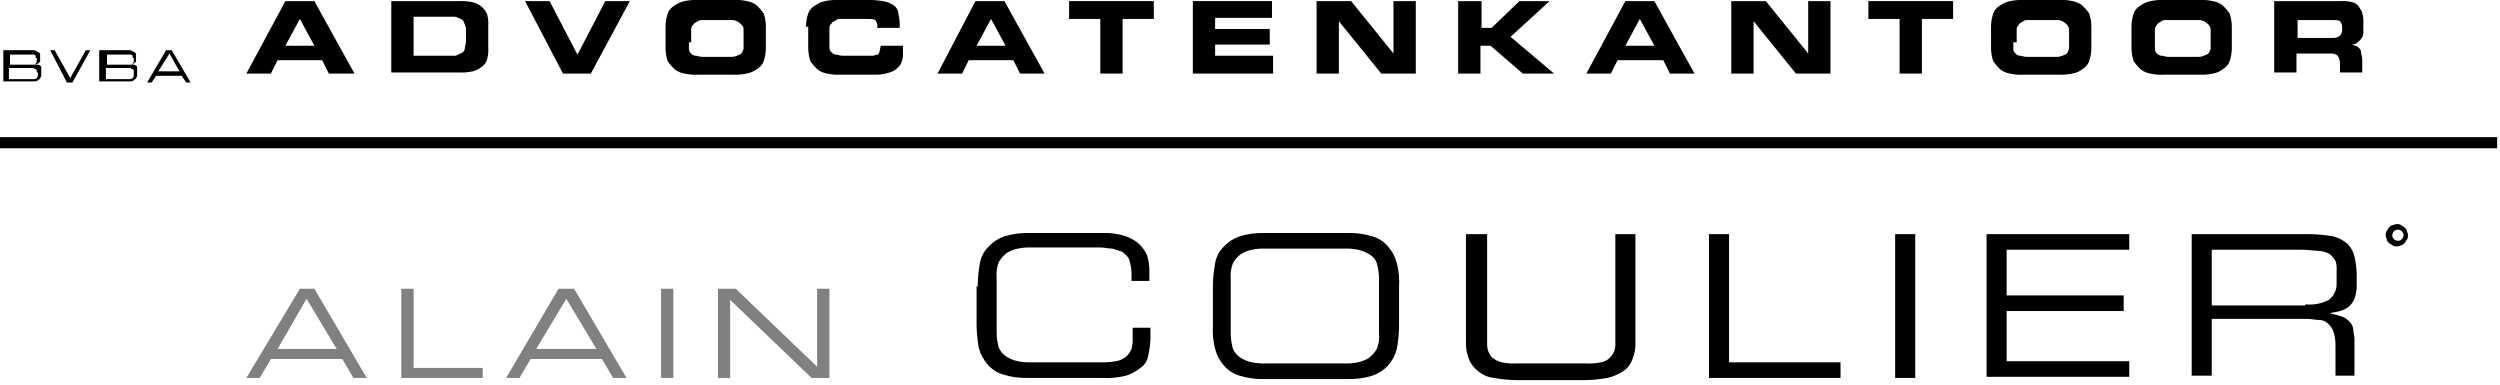 <svg width="299" height="46" viewBox="0 0 299 46" fill="none" xmlns="http://www.w3.org/2000/svg">
<g clip-path="url(#clip0_3072_597)">
<path d="M35.866 34.535H37.599L43.865 45.202H42.266L40.932 42.935H32.399L31.066 45.202H29.466L35.866 34.535ZM36.666 35.735L33.199 41.735H40.266L36.666 35.735Z" fill="#808080"/>
<path d="M47.999 34.535H49.466V44.002H57.732V45.202H47.999V34.535Z" fill="#808080"/>
<path d="M66.798 34.535H68.664L74.931 45.202H73.331L71.998 42.935H63.465L62.131 45.202H60.531L66.798 34.535ZM67.731 35.735L64.131 41.735H71.331L67.731 35.735Z" fill="#808080"/>
<path d="M79.064 34.535H80.531V45.202H79.064V34.535Z" fill="#808080"/>
<path d="M85.864 34.535H87.998L97.731 43.868V34.535H99.197V45.202H97.064L87.331 35.868V45.202H85.864V34.535Z" fill="#808080"/>
<path d="M116.93 34.267C116.94 33.328 117.029 32.391 117.197 31.467C117.332 30.704 117.706 30.004 118.263 29.467C118.776 28.918 119.418 28.506 120.13 28.267C121.08 27.976 122.07 27.84 123.063 27.867H131.996C132.902 27.838 133.806 27.974 134.663 28.267C135.254 28.467 135.798 28.784 136.263 29.2C136.648 29.588 136.964 30.039 137.196 30.534C137.35 31.054 137.44 31.591 137.463 32.134V33.6H135.33V32.8C135.327 32.212 135.237 31.628 135.063 31.067C134.93 30.667 134.53 30.4 134.263 30.134L133.063 29.734C132.53 29.734 132.13 29.6 131.596 29.6H123.33C122.793 29.578 122.256 29.623 121.73 29.734C121.257 29.83 120.805 30.01 120.397 30.267C120.018 30.557 119.701 30.92 119.463 31.334C119.227 31.926 119.136 32.566 119.197 33.2V39.733C119.2 40.365 119.29 40.993 119.463 41.6C119.664 42.039 119.988 42.41 120.397 42.667C120.805 42.923 121.257 43.104 121.73 43.2C122.256 43.31 122.793 43.355 123.33 43.333H131.463C132.133 43.365 132.804 43.32 133.463 43.2C133.903 43.132 134.318 42.948 134.663 42.667C134.958 42.414 135.187 42.094 135.33 41.733C135.453 41.255 135.498 40.76 135.463 40.267V39.2H137.596V40.4C137.582 41.118 137.492 41.834 137.33 42.533C137.283 42.829 137.176 43.111 137.015 43.363C136.854 43.616 136.644 43.832 136.396 44C135.881 44.416 135.294 44.733 134.663 44.933C133.705 45.173 132.715 45.263 131.73 45.2H122.93C121.937 45.227 120.946 45.092 119.997 44.8C119.269 44.595 118.619 44.177 118.13 43.6C117.62 43.028 117.255 42.342 117.064 41.6C116.896 40.676 116.807 39.739 116.797 38.8V34.267H116.93Z" fill="black"/>
<path d="M145.062 34.266C145.072 33.327 145.161 32.391 145.329 31.466C145.464 30.704 145.838 30.004 146.396 29.466C146.909 28.918 147.55 28.505 148.262 28.267C149.212 27.975 150.203 27.84 151.196 27.867H161.195C162.188 27.84 163.179 27.975 164.129 28.267C164.857 28.471 165.507 28.889 165.995 29.466C166.505 30.039 166.871 30.724 167.062 31.466C167.295 32.38 167.385 33.325 167.328 34.266V38.933C167.319 39.872 167.23 40.809 167.062 41.733C166.871 42.475 166.505 43.161 165.995 43.733C165.482 44.282 164.841 44.694 164.129 44.933C163.179 45.224 162.188 45.359 161.195 45.333H151.196C150.203 45.359 149.212 45.224 148.262 44.933C147.534 44.728 146.884 44.31 146.396 43.733C145.886 43.161 145.52 42.475 145.329 41.733C145.096 40.819 145.006 39.874 145.062 38.933V34.266ZM164.929 33.333C164.925 32.702 164.835 32.074 164.662 31.466C164.504 31.001 164.169 30.618 163.729 30.4C163.32 30.143 162.868 29.962 162.395 29.866C161.87 29.756 161.332 29.711 160.795 29.733H151.329C150.792 29.711 150.255 29.756 149.729 29.866C149.256 29.962 148.804 30.143 148.396 30.4C148.017 30.69 147.7 31.053 147.462 31.466C147.226 32.059 147.135 32.699 147.196 33.333V39.866C147.199 40.498 147.289 41.126 147.462 41.733C147.662 42.172 147.987 42.543 148.396 42.8C148.804 43.056 149.256 43.237 149.729 43.333C150.255 43.443 150.792 43.488 151.329 43.466H160.795C161.332 43.488 161.87 43.443 162.395 43.333C162.868 43.237 163.32 43.056 163.729 42.8C164.107 42.509 164.425 42.147 164.662 41.733C164.911 41.144 165.003 40.501 164.929 39.866V33.333Z" fill="black"/>
<path d="M175.462 28H177.862V40.933C177.833 41.294 177.879 41.657 177.995 42C178.128 42.266 178.262 42.666 178.528 42.8C178.839 43.056 179.204 43.238 179.595 43.333C180.209 43.454 180.836 43.499 181.462 43.466H189.595C190.22 43.505 190.848 43.46 191.461 43.333C191.863 43.267 192.234 43.081 192.528 42.8C192.751 42.566 192.931 42.295 193.061 42C193.178 41.657 193.223 41.294 193.195 40.933V28H195.595V40.933C195.63 41.666 195.493 42.396 195.195 43.066C194.995 43.616 194.62 44.084 194.128 44.4C193.555 44.769 192.924 45.04 192.261 45.2C191.337 45.367 190.401 45.456 189.461 45.466H181.462C180.522 45.456 179.586 45.367 178.662 45.2C177.973 45.126 177.323 44.847 176.795 44.4C176.331 44.053 175.964 43.594 175.728 43.066C175.443 42.392 175.307 41.665 175.328 40.933V28H175.462Z" fill="black"/>
<path d="M204.395 28H206.794V43.333H220.127V45.2H204.395V28Z" fill="black"/>
<path d="M226.66 28H229.06V45.2H226.66V28Z" fill="black"/>
<path d="M237.727 28H254.66V29.867H239.994V35.333H253.993V37.2H239.994V43.2H254.66V45.066H237.594V28H237.727Z" fill="black"/>
<path d="M262.259 28H275.992C277.02 28.004 278.046 28.093 279.059 28.267C279.702 28.436 280.296 28.756 280.792 29.2C281.185 29.609 281.461 30.115 281.592 30.667C281.755 31.366 281.844 32.081 281.859 32.8V34.267C281.86 34.767 281.769 35.264 281.592 35.733C281.449 36.094 281.22 36.414 280.925 36.666C280.615 36.922 280.25 37.105 279.859 37.2C279.459 37.333 279.059 37.333 278.659 37.466C279.192 37.6 279.725 37.733 280.125 37.866C280.486 38.009 280.806 38.238 281.059 38.533C281.301 38.785 281.443 39.117 281.459 39.466C281.459 39.733 281.592 40.133 281.592 40.533V44.933H279.325V41.2C279.325 40.655 279.235 40.115 279.059 39.6C278.916 39.239 278.687 38.919 278.392 38.666C278.102 38.4 277.719 38.256 277.326 38.266C276.926 38.266 276.392 38.133 275.859 38.133H264.526V44.933H262.126V28H262.259ZM275.726 36.4C276.691 36.502 277.665 36.317 278.525 35.866C278.815 35.649 279.05 35.367 279.212 35.043C279.374 34.719 279.459 34.362 279.459 34V32.4C279.497 31.995 279.452 31.587 279.325 31.2C279.144 30.902 278.919 30.632 278.659 30.4C278.25 30.169 277.794 30.032 277.326 30C276.792 30 276.126 29.867 275.192 29.867H264.526V36.533H275.726V36.4Z" fill="black"/>
<path d="M34.132 0.133H37.599L42.399 8.799H39.332L38.532 7.199H33.199L32.399 8.799H29.466L34.132 0.133ZM34.132 5.466H37.599L35.866 2.266L34.132 5.466Z" fill="black"/>
<path d="M46.799 0.133H54.799C55.38 0.105 55.962 0.15 56.532 0.266C56.923 0.361 57.288 0.543 57.599 0.799C57.893 1.052 58.122 1.372 58.265 1.733C58.382 2.167 58.427 2.617 58.398 3.066V5.733C58.427 6.181 58.382 6.632 58.265 7.066C58.171 7.451 57.932 7.785 57.599 7.999C57.288 8.255 56.923 8.438 56.532 8.533C55.963 8.654 55.38 8.699 54.799 8.666H46.799V0.133ZM49.465 6.666H54.132C54.363 6.701 54.599 6.654 54.799 6.533C54.932 6.399 55.199 6.399 55.332 6.266C55.413 6.202 55.479 6.122 55.526 6.029C55.572 5.937 55.597 5.836 55.599 5.733C55.599 5.466 55.732 5.333 55.732 4.933V3.733C55.753 3.459 55.707 3.185 55.599 2.933C55.465 2.666 55.465 2.533 55.332 2.399C55.199 2.266 55.065 2.266 54.799 2.133C54.594 2.025 54.362 1.979 54.132 1.999H49.465V6.666Z" fill="black"/>
<path d="M62.798 0.133H65.731L69.064 6.533L72.398 0.133H75.331L70.664 8.799H67.331L62.798 0.133Z" fill="black"/>
<path d="M79.598 3.199C79.598 2.655 79.689 2.114 79.864 1.599C80.012 1.203 80.296 0.873 80.664 0.666C81.024 0.409 81.433 0.228 81.864 0.133C82.39 0.022 82.927 -0.023 83.464 -0.001H87.731C88.268 -0.035 88.807 0.01 89.331 0.133C89.771 0.201 90.185 0.385 90.531 0.666C90.83 0.948 91.098 1.261 91.331 1.599C91.507 2.114 91.597 2.655 91.597 3.199V5.733C91.597 6.277 91.507 6.817 91.331 7.332C91.183 7.728 90.899 8.059 90.531 8.266C90.171 8.522 89.762 8.704 89.331 8.799C88.805 8.91 88.267 8.954 87.731 8.932H83.464C82.927 8.96 82.389 8.915 81.864 8.799C81.424 8.731 81.01 8.547 80.664 8.266C80.365 7.984 80.097 7.671 79.864 7.332C79.689 6.817 79.598 6.277 79.598 5.733V3.199ZM82.398 5.066V5.866C82.4 5.969 82.424 6.07 82.471 6.163C82.517 6.255 82.583 6.336 82.664 6.399C82.728 6.481 82.808 6.547 82.901 6.593C82.993 6.639 83.094 6.664 83.198 6.666C83.464 6.666 83.597 6.799 83.998 6.799H87.331C87.604 6.82 87.879 6.774 88.131 6.666C88.397 6.533 88.531 6.533 88.664 6.399C88.797 6.266 88.797 6.133 88.931 5.866V3.466C88.929 3.363 88.904 3.261 88.858 3.169C88.811 3.077 88.745 2.996 88.664 2.933C88.512 2.768 88.331 2.632 88.131 2.533C87.879 2.424 87.604 2.378 87.331 2.399H84.264C83.864 2.399 83.597 2.399 83.464 2.533C83.331 2.666 83.064 2.666 82.931 2.933C82.85 2.996 82.783 3.077 82.737 3.169C82.691 3.261 82.666 3.363 82.664 3.466V5.066H82.398Z" fill="black"/>
<path d="M96.397 3.2C96.398 2.655 96.488 2.115 96.664 1.6C96.812 1.204 97.095 0.873 97.464 0.667C97.824 0.41 98.232 0.229 98.664 0.133C99.19 0.023 99.727 -0.022 100.264 -0H103.331C104.089 -0.035 104.848 0.009 105.597 0.133C106.077 0.204 106.534 0.387 106.93 0.667C107.096 0.791 107.23 0.952 107.323 1.137C107.416 1.322 107.464 1.526 107.464 1.733C107.586 2.257 107.631 2.796 107.597 3.333H104.931V3.066C104.926 2.819 104.831 2.582 104.664 2.4C104.531 2.266 104.131 2.266 103.731 2.266H100.797C100.397 2.266 100.131 2.266 99.997 2.4C99.864 2.533 99.597 2.533 99.464 2.8C99.383 2.863 99.317 2.944 99.27 3.036C99.224 3.129 99.199 3.23 99.197 3.333V5.733C99.199 5.836 99.224 5.938 99.27 6.03C99.317 6.122 99.383 6.203 99.464 6.266C99.528 6.348 99.608 6.414 99.701 6.46C99.793 6.506 99.894 6.531 99.997 6.533C100.264 6.533 100.397 6.666 100.797 6.666H104.397C104.531 6.666 104.797 6.533 104.931 6.533C105.064 6.533 105.197 6.266 105.197 6.133C105.255 5.914 105.299 5.691 105.331 5.466H107.997V6.266C108.019 6.627 107.974 6.989 107.864 7.333C107.767 7.646 107.582 7.923 107.33 8.133C107.07 8.387 106.748 8.571 106.397 8.666C105.882 8.842 105.342 8.932 104.797 8.933H100.531C99.994 8.961 99.456 8.916 98.931 8.8C98.49 8.732 98.076 8.548 97.731 8.266C97.432 7.984 97.164 7.672 96.931 7.333C96.755 6.818 96.665 6.277 96.664 5.733V3.2H96.397Z" fill="black"/>
<path d="M116.663 0.133H120.13L124.93 8.799H121.996L121.196 7.199H115.863L115.063 8.799H112.13L116.663 0.133ZM116.796 5.466H120.263L118.53 2.266L116.796 5.466Z" fill="black"/>
<path d="M127.863 0.133H137.996V2.266H134.263V8.799H131.597V2.266H127.863V0.133Z" fill="black"/>
<path d="M142.663 0.133H152.129V2.133H145.33V3.466H151.863V5.333H145.33V6.666H152.263V8.799H142.663V0.133Z" fill="black"/>
<path d="M157.462 0.133H161.595L166.662 6.399V0.133H169.328V8.799H165.195L160.129 2.533V8.799H157.462V0.133Z" fill="black"/>
<path d="M174.529 0.133H177.195V3.333H178.395L181.729 0.133H185.329L180.662 4.399L185.862 8.799H182.129L178.262 5.466H177.062V8.799H174.396V0.133H174.529Z" fill="black"/>
<path d="M194.394 0.133H197.861L202.661 8.799H199.727L198.927 7.199H193.461L192.661 8.799H189.728L194.394 0.133ZM194.394 5.466H197.861L196.127 2.266L194.394 5.466Z" fill="black"/>
<path d="M207.061 0.133H211.194L216.26 6.399V0.133H218.927V8.799H214.794L209.727 2.533V8.799H207.061V0.133Z" fill="black"/>
<path d="M223.46 0.133H233.593V2.266H229.86V8.799H227.193V2.266H223.46V0.133Z" fill="black"/>
<path d="M238.127 3.199C238.128 2.655 238.218 2.114 238.394 1.599C238.541 1.203 238.825 0.873 239.194 0.666C239.554 0.409 239.962 0.228 240.394 0.133C240.919 0.022 241.457 -0.023 241.994 -0.001H246.26C246.797 -0.035 247.336 0.01 247.86 0.133C248.3 0.201 248.714 0.385 249.06 0.666C249.359 0.948 249.627 1.261 249.86 1.599C250.036 2.114 250.126 2.655 250.127 3.199V5.733C250.126 6.277 250.036 6.817 249.86 7.332C249.712 7.728 249.429 8.059 249.06 8.266C248.714 8.547 248.3 8.731 247.86 8.799C247.334 8.91 246.797 8.954 246.26 8.932H241.994C241.457 8.967 240.917 8.922 240.394 8.799C239.953 8.731 239.539 8.547 239.194 8.266C238.895 7.984 238.626 7.671 238.394 7.332C238.218 6.817 238.128 6.277 238.127 5.733V3.199ZM240.794 5.066V5.866C240.796 5.969 240.82 6.07 240.867 6.163C240.913 6.255 240.979 6.336 241.06 6.399C241.124 6.481 241.204 6.547 241.297 6.593C241.389 6.639 241.49 6.664 241.594 6.666C241.86 6.666 241.994 6.799 242.393 6.799H245.86C246.134 6.82 246.408 6.774 246.66 6.666C246.927 6.533 247.06 6.533 247.193 6.399C247.327 6.266 247.327 6.133 247.46 5.866V3.466C247.427 3.265 247.334 3.08 247.193 2.933C247.041 2.768 246.861 2.632 246.66 2.533C246.408 2.424 246.134 2.378 245.86 2.399H242.793C242.393 2.399 242.127 2.399 241.994 2.533C241.86 2.666 241.594 2.666 241.46 2.933C241.327 3.199 241.194 3.199 241.194 3.466V5.066H240.794Z" fill="black"/>
<path d="M254.926 3.199C254.927 2.655 255.017 2.114 255.192 1.599C255.34 1.203 255.624 0.873 255.992 0.666C256.353 0.409 256.761 0.228 257.192 0.133C257.718 0.022 258.256 -0.023 258.792 -0.001H263.059C263.596 -0.035 264.135 0.01 264.659 0.133C265.099 0.201 265.513 0.385 265.859 0.666C266.158 0.948 266.426 1.261 266.659 1.599C266.835 2.114 266.925 2.655 266.925 3.199V5.733C266.925 6.277 266.835 6.817 266.659 7.332C266.511 7.728 266.227 8.059 265.859 8.266C265.513 8.547 265.099 8.731 264.659 8.799C264.133 8.91 263.596 8.954 263.059 8.932H258.792C258.255 8.967 257.716 8.922 257.192 8.799C256.752 8.731 256.338 8.547 255.992 8.266C255.693 7.984 255.425 7.671 255.192 7.332C255.017 6.817 254.927 6.277 254.926 5.733V3.199ZM257.726 5.066V5.866C257.728 5.969 257.753 6.07 257.799 6.163C257.845 6.255 257.911 6.336 257.992 6.399C258.056 6.481 258.137 6.547 258.229 6.593C258.321 6.639 258.423 6.664 258.526 6.666C258.792 6.666 258.926 6.799 259.326 6.799H262.792C263.066 6.82 263.34 6.774 263.592 6.666C263.859 6.533 263.992 6.533 264.126 6.399C264.259 6.266 264.259 6.133 264.392 5.866V3.466C264.359 3.265 264.266 3.08 264.126 2.933C263.974 2.768 263.793 2.632 263.592 2.533C263.34 2.424 263.066 2.378 262.792 2.399H259.326C258.926 2.399 258.659 2.399 258.526 2.533C258.392 2.666 258.126 2.666 257.992 2.933C257.859 3.199 257.726 3.199 257.726 3.466V5.066Z" fill="black"/>
<path d="M271.992 0.133H279.992C280.441 0.105 280.891 0.15 281.325 0.267C281.488 0.297 281.642 0.36 281.78 0.452C281.917 0.543 282.035 0.662 282.125 0.8C282.259 1.067 282.525 1.333 282.525 1.6C282.642 1.943 282.687 2.306 282.659 2.667V4C282.659 4.267 282.525 4.4 282.392 4.667L281.992 5.067C281.769 5.255 281.483 5.351 281.192 5.333C281.459 5.333 281.592 5.467 281.725 5.467C281.859 5.467 281.992 5.6 282.125 5.733C282.207 5.797 282.273 5.878 282.319 5.97C282.365 6.062 282.39 6.163 282.392 6.267C282.392 6.533 282.525 6.8 282.525 7.2V8.667H279.859V7.6C279.871 7.268 279.778 6.941 279.592 6.667C279.37 6.478 279.083 6.383 278.792 6.4H274.659V8.667H271.992V0.133ZM274.659 4.533H279.059C279.35 4.551 279.636 4.455 279.859 4.267C280.026 4.084 280.121 3.847 280.125 3.6V3.333C280.143 3.042 280.047 2.756 279.859 2.533C279.725 2.4 279.325 2.4 278.925 2.4H274.792V4.533H274.659Z" fill="black"/>
<path d="M0 17.066H298.658" stroke="black" stroke-width="1.333"/>
<path d="M0.534 6.001H3.867C4.055 5.981 4.244 6.028 4.4 6.134C4.469 6.21 4.565 6.258 4.667 6.267C4.8 6.401 4.8 6.401 4.8 6.534V7.334C4.8 7.369 4.786 7.403 4.761 7.428C4.736 7.453 4.702 7.467 4.667 7.467L4.534 7.601C4.431 7.61 4.336 7.658 4.267 7.734H4.534C4.636 7.744 4.731 7.791 4.8 7.867C4.934 7.867 4.934 8.001 4.934 8.134V8.934C4.942 9.006 4.935 9.08 4.912 9.149C4.889 9.218 4.851 9.281 4.8 9.334C4.8 9.467 4.667 9.467 4.534 9.6C4.481 9.651 4.418 9.689 4.349 9.712C4.279 9.735 4.206 9.743 4.134 9.734H0.4V6.001H0.534ZM4.267 6.934V6.667L4.134 6.534H1.2V7.734H4.134C4.267 7.734 4.267 7.734 4.267 7.601C4.267 7.565 4.281 7.531 4.306 7.506C4.331 7.481 4.365 7.467 4.4 7.467V6.934H4.267ZM4.4 8.667V8.4L4.267 8.267C4.165 8.257 4.069 8.21 4 8.134H1.067V9.467H3.867C4.134 9.467 4.267 9.467 4.4 9.334C4.451 9.281 4.489 9.218 4.512 9.149C4.535 9.08 4.542 9.006 4.534 8.934V8.667H4.4Z" fill="black"/>
<path d="M6 6H6.533L8.4 9.333L10.267 6H10.8L8.667 9.867H8L6 6Z" fill="black"/>
<path d="M12.133 6.001H15.333C15.521 5.981 15.71 6.028 15.866 6.134C15.935 6.21 16.03 6.258 16.133 6.267C16.266 6.401 16.266 6.401 16.266 6.534V7.334C16.266 7.369 16.252 7.403 16.227 7.428C16.202 7.453 16.168 7.467 16.133 7.467L15.999 7.601C15.897 7.61 15.802 7.658 15.733 7.734H15.999C16.102 7.744 16.197 7.791 16.266 7.867C16.399 7.867 16.399 8.001 16.399 8.134V8.934C16.408 9.006 16.401 9.08 16.378 9.149C16.355 9.218 16.317 9.281 16.266 9.334C16.266 9.467 16.133 9.467 15.999 9.6C15.947 9.651 15.884 9.689 15.814 9.712C15.745 9.735 15.672 9.743 15.599 9.734H11.866V6.001H12.133ZM15.866 6.934V6.667L15.733 6.534H12.8V7.734H15.733C15.866 7.734 15.866 7.734 15.866 7.601C15.866 7.565 15.88 7.531 15.905 7.506C15.93 7.481 15.964 7.467 15.999 7.467V6.934H15.866ZM15.999 8.667V8.4L15.866 8.267C15.764 8.257 15.669 8.21 15.599 8.134H12.666V9.467H15.333C15.599 9.467 15.733 9.467 15.866 9.334C15.916 9.281 15.955 9.218 15.978 9.149C16.001 9.08 16.008 9.006 15.999 8.934V8.667Z" fill="black"/>
<path d="M19.866 6H20.533L22.799 9.867H22.266L21.733 9.067H18.666L18.133 9.867H17.6L19.866 6ZM20.266 6.4L18.933 8.533H21.466L20.266 6.4Z" fill="black"/>
<path d="M285.459 27.601C285.592 27.468 285.592 27.335 285.726 27.201C285.859 27.068 285.992 26.935 286.126 26.935C286.259 26.935 286.392 26.801 286.659 26.801C286.847 26.781 287.036 26.829 287.192 26.935C287.326 27.068 287.459 27.068 287.592 27.201C287.726 27.335 287.859 27.468 287.859 27.601C287.859 27.735 287.992 27.868 287.992 28.135C288.012 28.323 287.965 28.512 287.859 28.668C287.726 28.801 287.726 28.935 287.592 29.068C287.459 29.201 287.326 29.335 287.192 29.335C287.059 29.335 286.926 29.468 286.659 29.468C286.471 29.488 286.282 29.441 286.126 29.335C285.992 29.201 285.859 29.201 285.726 29.068C285.592 28.935 285.459 28.801 285.459 28.668C285.459 28.535 285.326 28.401 285.326 28.135C285.32 27.948 285.366 27.763 285.459 27.601ZM286.259 28.535C286.354 28.661 286.491 28.75 286.645 28.785C286.8 28.82 286.961 28.799 287.102 28.725C287.242 28.652 287.351 28.531 287.411 28.384C287.47 28.237 287.475 28.074 287.425 27.924C287.375 27.774 287.273 27.646 287.137 27.564C287.002 27.482 286.842 27.451 286.685 27.477C286.529 27.502 286.387 27.582 286.285 27.703C286.182 27.823 286.126 27.976 286.126 28.135C286.117 28.207 286.124 28.28 286.147 28.35C286.17 28.419 286.209 28.482 286.259 28.535Z" fill="black"/>
</g>
<defs>
<clipPath id="clip0_3072_597">
<rect width="298.658" height="45.468" fill="white"/>
</clipPath>
</defs>
</svg>
